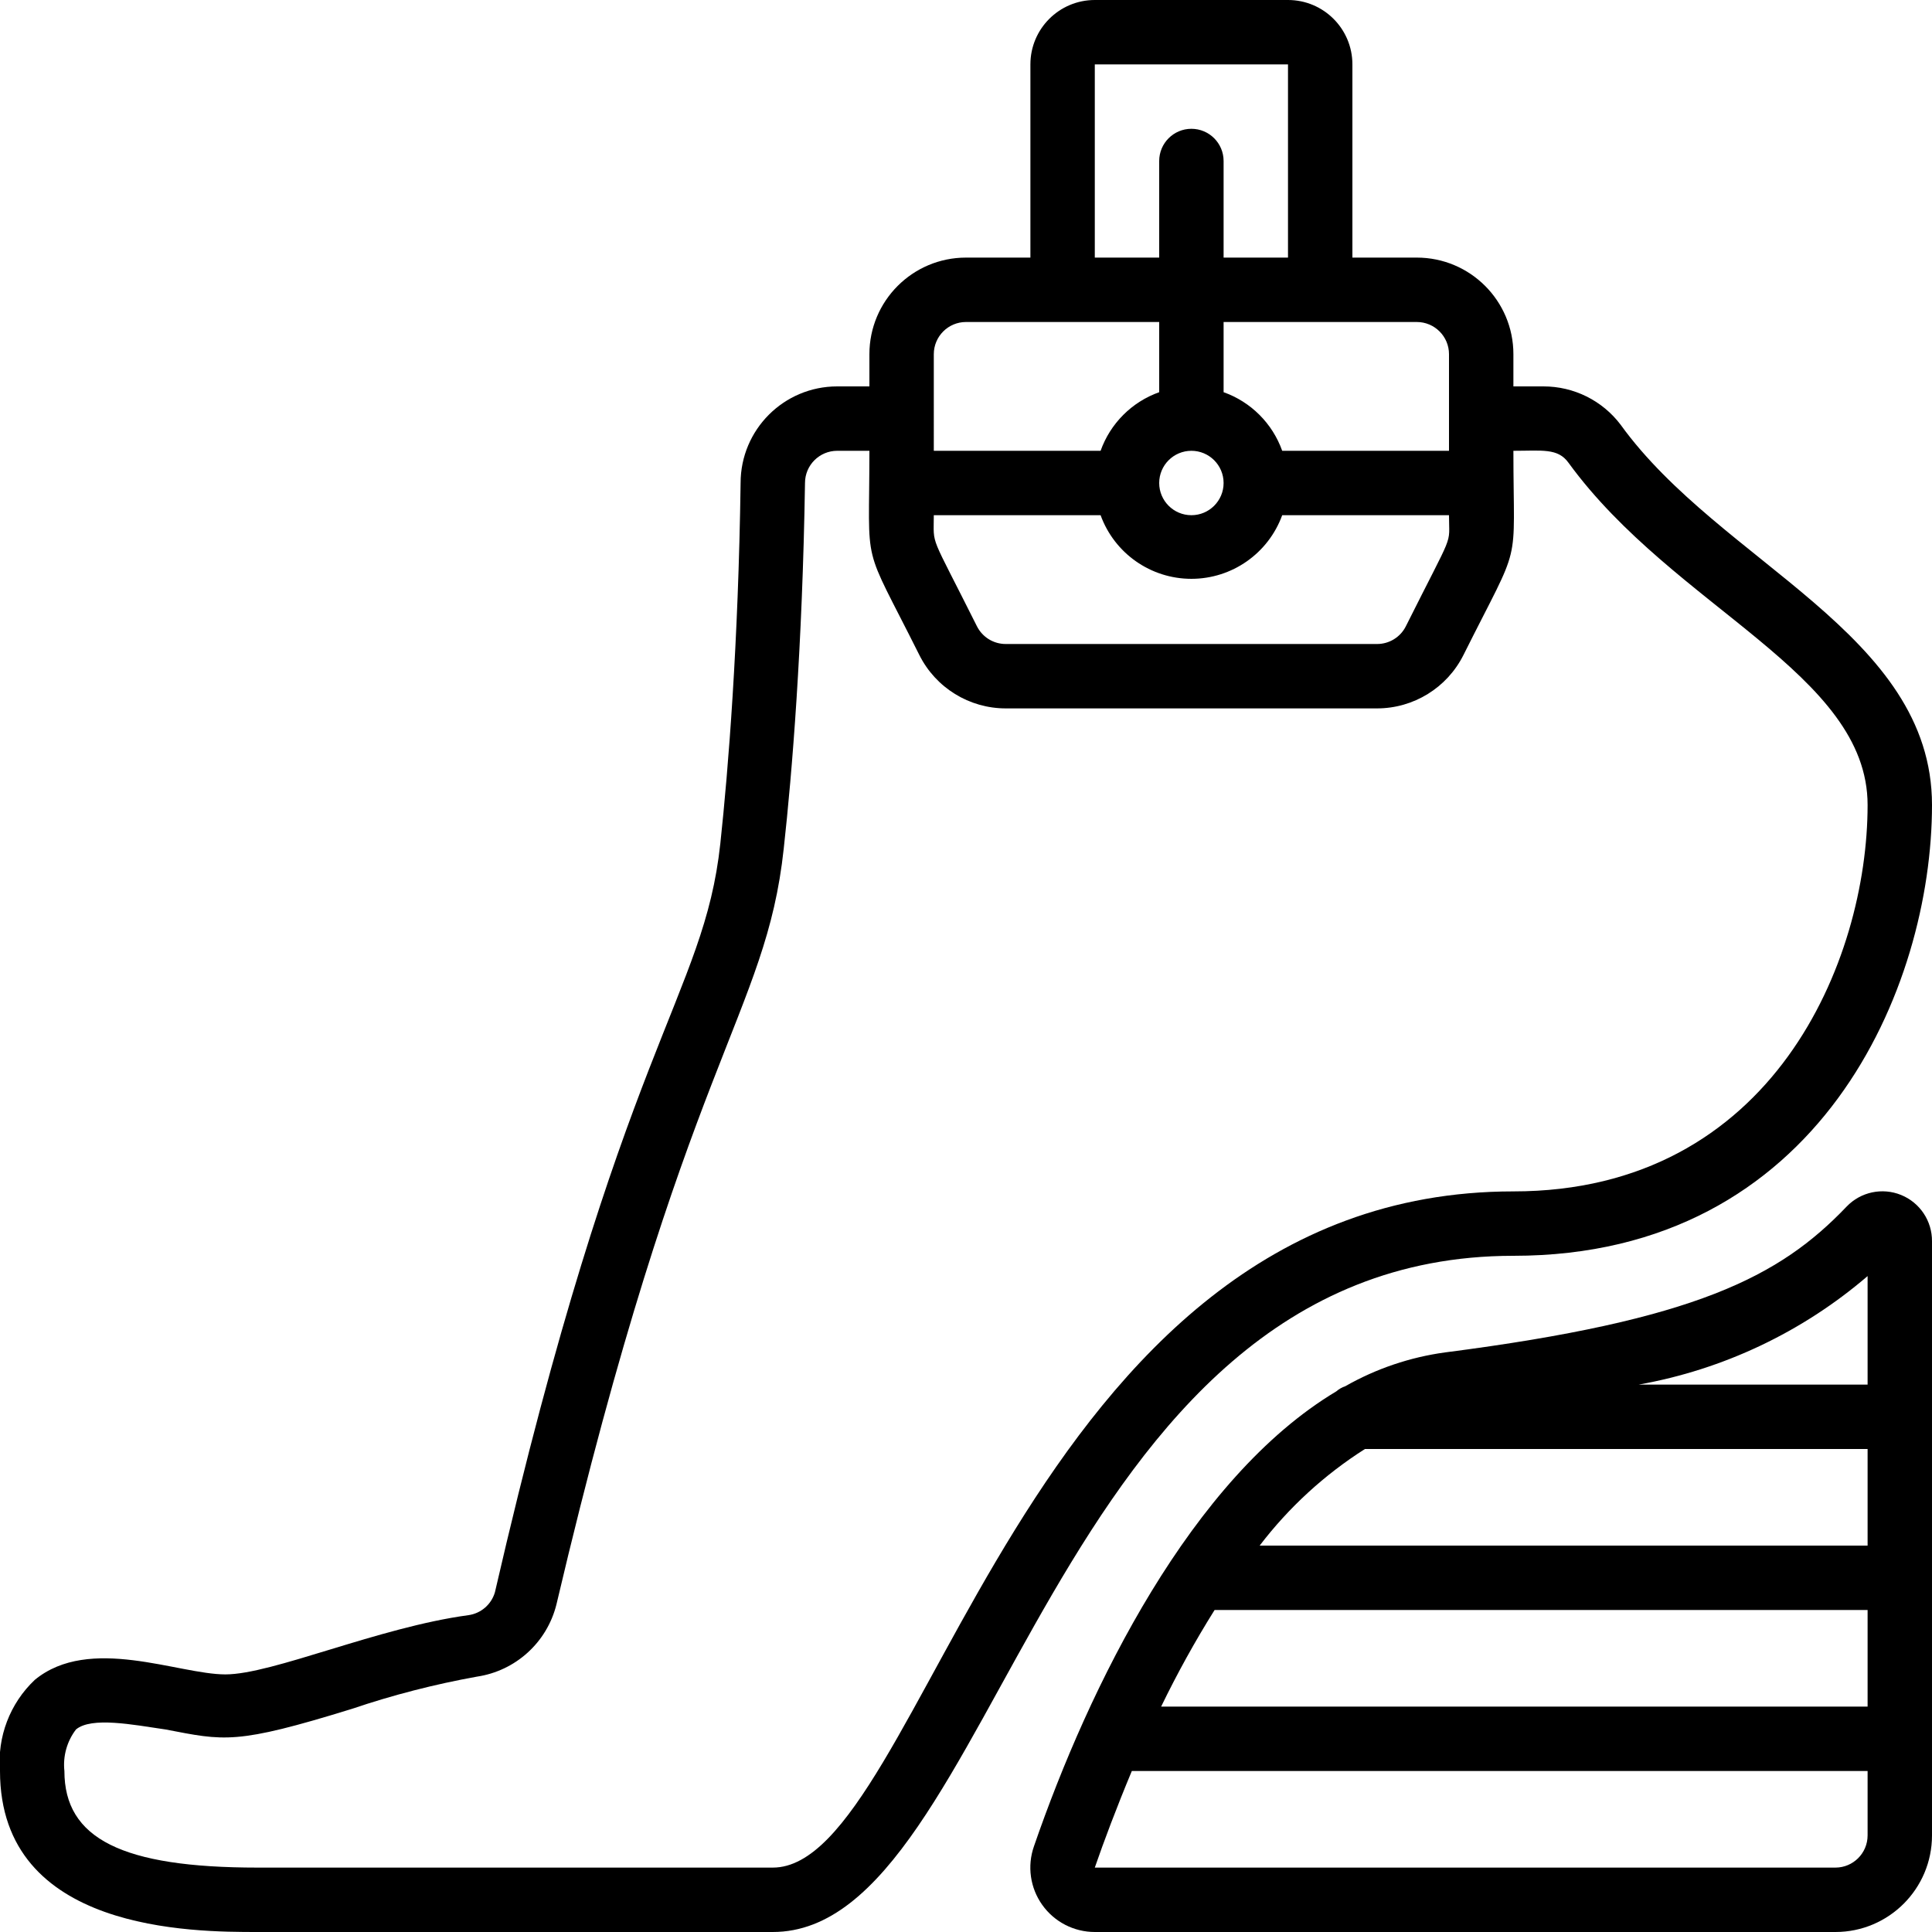 <svg height="512" viewBox="0 0 60 60" width="512" xmlns="http://www.w3.org/2000/svg"><g id="016--High-Heel-Prosthetics" transform="translate(-1)"><path id="Shape" d="m51.33 13.19c-.569-.752-1.457-1.192-2.4-1.19h-.93v-1c0-1.657-1.343-3-3-3h-2v-6c0-1.105-.895-2-2-2h-6c-1.105 0-2 .895-2 2v6h-2c-1.657 0-3 1.343-3 3v1h-1c-1.657 0-3 1.343-3 3-.07 5-.38 8.87-.63 11.2-.52 4.8-3.06 6.15-7 23.25-.11.377-.431.655-.82.71-2.81.38-6.09 1.84-7.55 1.84s-4.22-1.23-5.92.17c-.772.73-1.169 1.771-1.08 2.83 0 5 6 5 8 5h16c7 0 8.49-21 23-21 9.54 0 13-8.37 13-14 0-5.33-6.56-7.5-9.67-11.81zm-21.33 2.81h5.18c.431 1.186 1.558 1.976 2.82 1.976s2.389-.79 2.82-1.976h5.18c0 1 .19.39-1.34 3.45-.171.34-.52.553-.9.55h-11.52c-.38.003-.729-.21-.9-.55-1.49-2.98-1.34-2.45-1.34-3.45zm8-2c.552 0 1 .448 1 1s-.448 1-1 1-1-.448-1-1 .448-1 1-1zm8-3v3h-5.18c-.302-.849-.971-1.518-1.82-1.82v-2.18h6c.552 0 1 .448 1 1zm-11-9h6v6h-2v-3c0-.552-.448-1-1-1s-1 .448-1 1v3h-2zm-5 9c0-.552.448-1 1-1h6v2.18c-.849.302-1.518.971-1.82 1.82h-5.18zm18 26c-15.31 0-18.29 21-23 21h-16c-4.21 0-6-.9-6-3-.05-.46.079-.922.36-1.29.48-.4 1.76-.15 2.78 0 1.83.35 2.17.48 5.79-.64 1.267-.429 2.564-.763 3.88-1 1.201-.178 2.176-1.062 2.47-2.24 4-17 6.5-18.26 7.06-23.48.26-2.35.58-6.26.66-11.35 0-.552.448-1 1-1h1c0 3.81-.27 2.7 1.55 6.34.509 1.019 1.551 1.662 2.69 1.66h11.52c1.139.002 2.181-.641 2.69-1.66 1.84-3.68 1.55-2.55 1.55-6.34.89 0 1.38-.09 1.71.37 3.29 4.52 9.29 6.54 9.29 10.63 0 4.82-2.93 12-11 12z"/><path id="Shape" d="m58.35 37.47c-2.09 2.19-4.7 3.53-12.47 4.53-1.091.149-2.143.505-3.1 1.05-.103.035-.198.089-.28.16-4.5 2.69-7.68 9.17-9.39 14.13-.214.612-.118 1.29.258 1.818.376.529.984.842 1.632.842h23c1.657 0 3-1.343 3-3v-18.45c.005-.631-.375-1.201-.959-1.439-.584-.238-1.254-.096-1.691.359zm-19.63 12.53h20.28v3h-21.94c.499-1.029 1.053-2.031 1.66-3zm20.28-10.37v3.37h-7.11c2.629-.468 5.084-1.632 7.11-3.37zm-15.61 5.37h15.61v3h-18.88c.904-1.185 2.011-2.201 3.27-3zm14.61 13c-23.24 0-22.89 0-23 0 .28-.81.67-1.85 1.15-3h22.85v2c0 .552-.448 1-1 1z"/></g></svg>